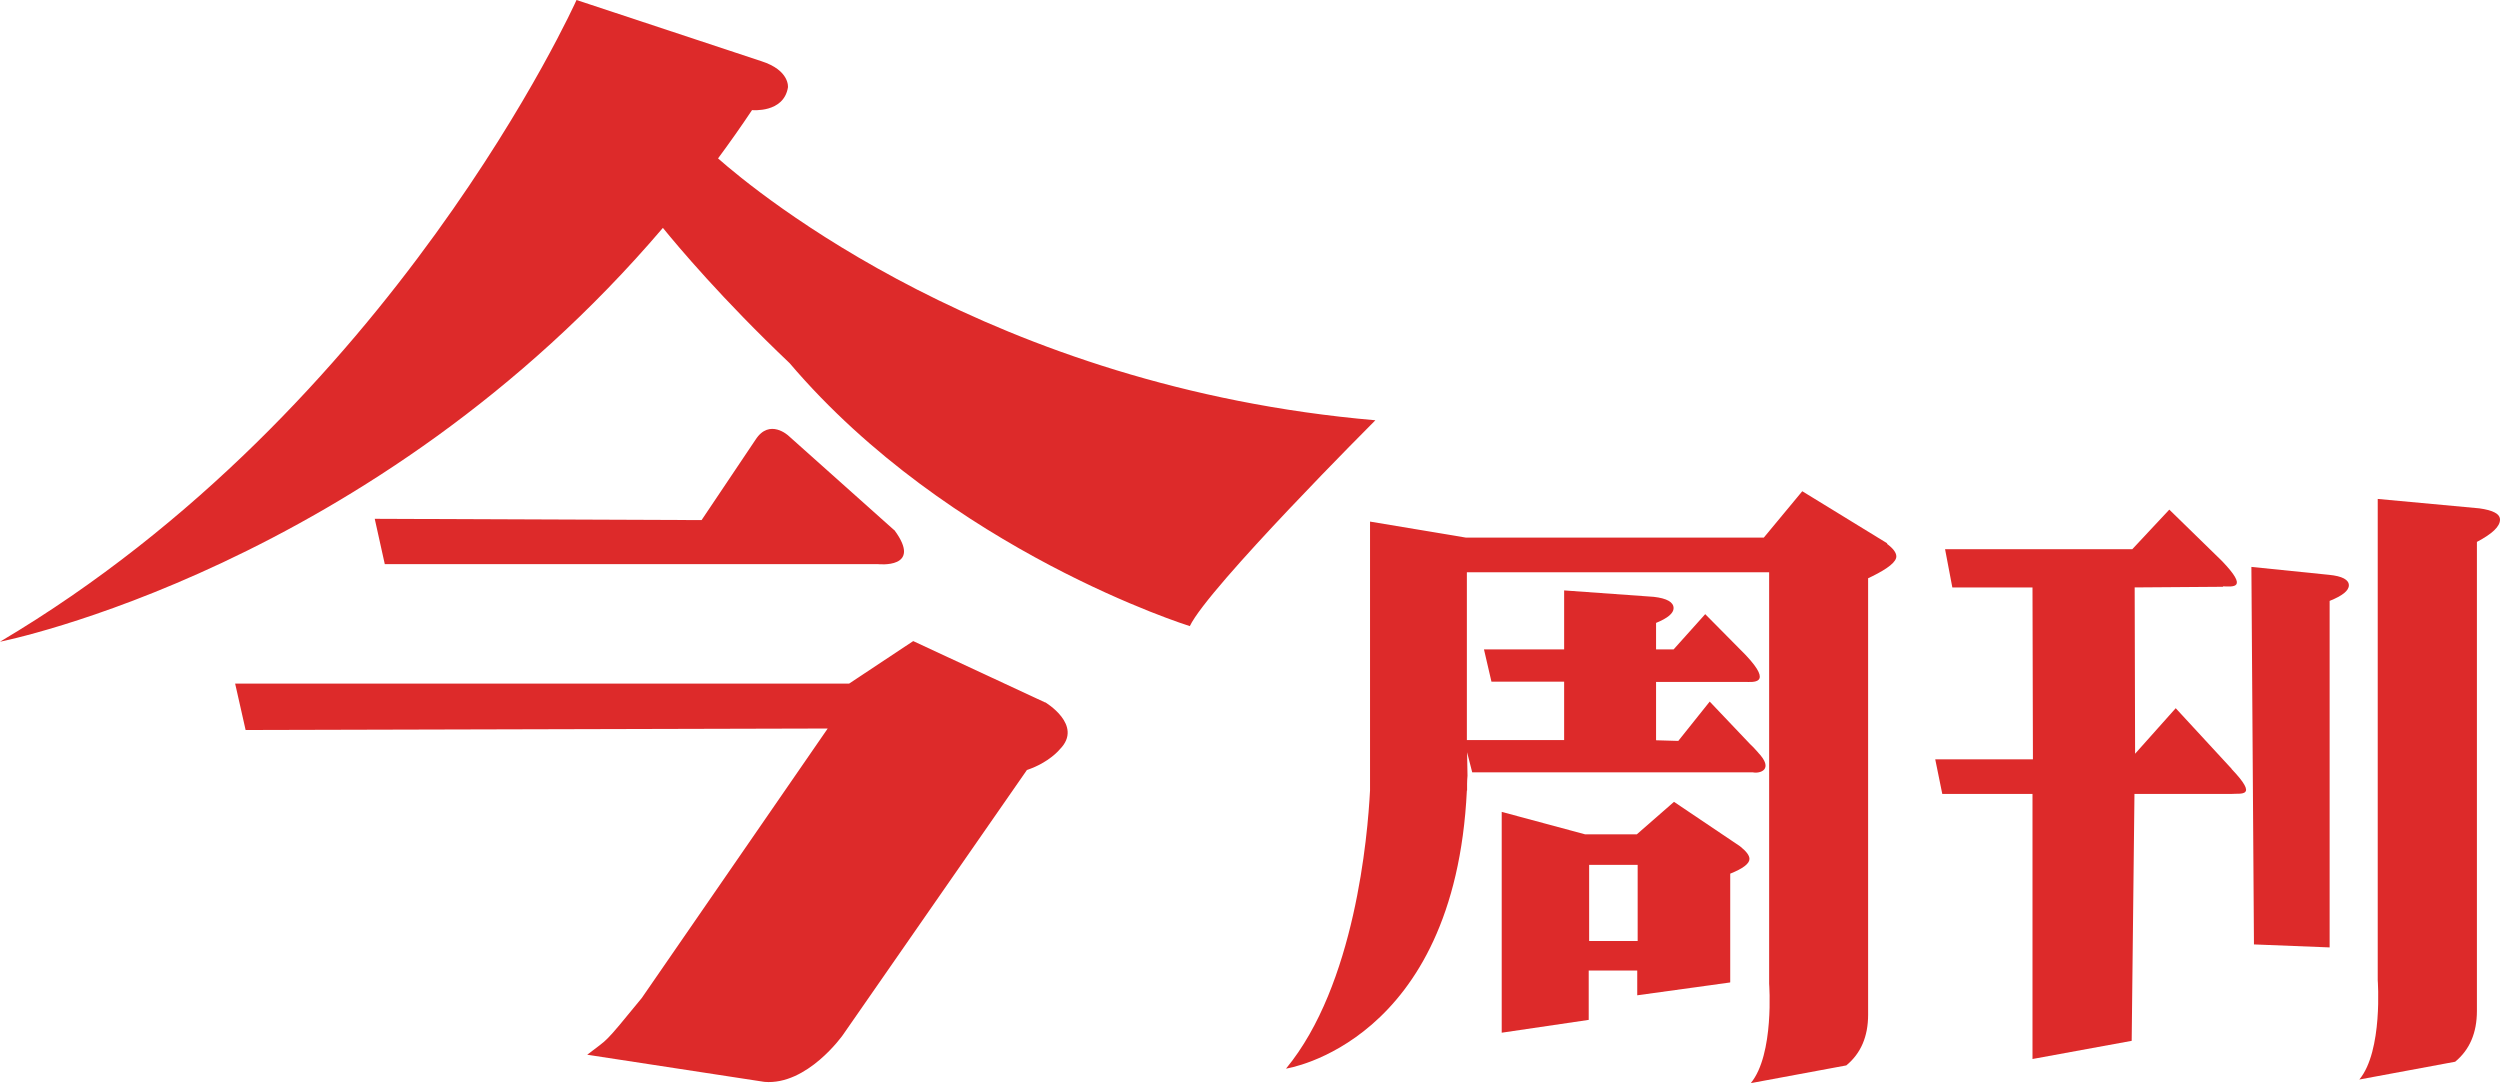 <?xml version="1.0" encoding="UTF-8"?><svg id="navbar" xmlns="http://www.w3.org/2000/svg" viewBox="0 0 116.95 50.66"><defs><style>.cls-1{fill:#dd2a2a;}</style></defs><path class="cls-1" d="m108.98,28.11c.6-.24.9-.48.9-.73,0-.26-.31-.43-.93-.49l-3.63-.37.12,17.66,3.54.14v-16.21Z"/><path class="cls-1" d="m104.4,35.97h0s-2.62-2.84-2.62-2.84l-1.9,2.13-.02-7.78,4.13-.03v-.02c.47.01,1.22.13-.05-1.19h0s-2.46-2.4-2.46-2.4l-1.73,1.85h-8.76l.34,1.79h3.75l.02,8.04h-4.57l.33,1.62h4.22v12.4s4.64-.85,4.64-.85l.13-11.55h4.54c.43-.04,1.29.18,0-1.17Z"/><path class="cls-1" d="m114.85,49.67c.68-.56,1.02-1.35,1.02-2.38v-21.94c.72-.38,1.08-.72,1.08-1.04,0-.27-.32-.44-.97-.53l-4.75-.44v22.51s.25,3.31-.86,4.65l4.47-.83Z"/><path class="cls-1" d="m80.94,45.95v-5.08c.6-.24.9-.47.9-.69,0-.16-.14-.35-.44-.59l-3.09-2.08-1.74,1.52h-2.42l-3.9-1.05v10.33l4.07-.6v-2.31h2.27v1.16l4.34-.6Zm-6.6-1.93v-3.56h2.27v3.56h-2.27Z"/><path class="cls-1" d="m88.29,25.42l-3.98-2.44-1.8,2.17h-13.93l-4.49-.75v12.58c-.11,2.12-.7,9.1-3.93,13.01,0,0,7.89-1.17,8.46-13.01h.01v-.31c0-.13.01-.25.02-.38l-.02-1.1.24.94h13.13c.3.07,1.03-.11.23-.94l.04.04-.2-.22c-.1-.11-.07-.07-.2-.2l-1.89-1.99-1.47,1.84-1.04-.03v-2.73h4.17c.33,0,1.34.14.03-1.25h0s-1.9-1.92-1.9-1.92l-1.48,1.65h-.82v-1.24c.54-.22.82-.45.82-.69,0-.28-.31-.46-.93-.53l-4.19-.3v2.76h-3.75l.35,1.51h3.4v2.73h-4.55v-7.85h14.14v19.25s.25,3.31-.86,4.65l4.47-.83c.68-.56,1.02-1.35,1.02-2.37v-20.42s.19-.09.19-.09c.75-.37,1.13-.68,1.13-.93,0-.17-.14-.37-.44-.59Z"/><path class="cls-1" d="m33.59,7.41c.54-.73,1.07-1.48,1.59-2.26,0,0,1.48.15,1.68-1.06,0,0,.1-.8-1.25-1.23L26.97,0S18.41,19.11,0,30.02c0,0,17.44-3.43,31.01-19.36.68.84,2.79,3.35,5.93,6.33,7.5,8.81,18.72,12.3,18.72,12.3.85-1.8,8.68-9.63,8.68-9.63-17.97-1.55-28.97-10.68-30.75-12.25Z"/><path class="cls-1" d="m41.83,24.8l-4.95-4.42s-.88-.82-1.53.18l-2.53,3.77-15.29-.06.47,2.12h23.07s2.12.24.77-1.59Z"/><path class="cls-1" d="m48.89,32.86l-6.17-2.87-3,1.99H11l.49,2.17,27.23-.07-8.7,12.61c-1.86,2.27-1.51,1.84-2.55,2.65l8.29,1.27c2,.17,3.66-2.18,3.66-2.18l8.62-12.41c1.05-.35,1.54-.97,1.54-.97,1.12-1.13-.69-2.2-.69-2.2Z"/></svg>
